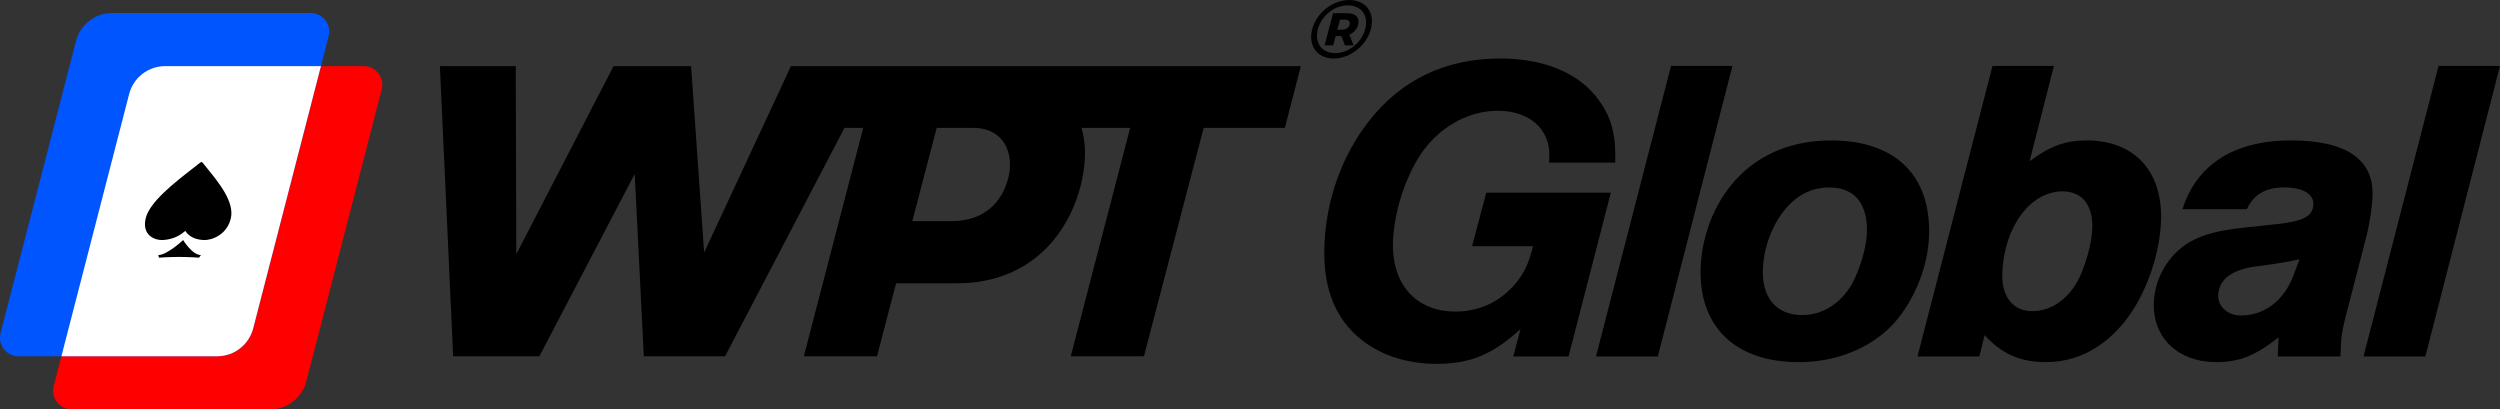 <?xml version="1.0" encoding="UTF-8"?> <svg xmlns="http://www.w3.org/2000/svg" viewBox="0 0 1920 314.39" data-id="1a" data-version="2" id="546A576E5A723475"><rect x="0" y="0" width="1920" height="314.39" fill="#333333" stroke="none"/><title>WPT Global</title><defs><style> .cls-WPTG-invert-1a-svg-logo-1 { fill: #fff; } .cls-WPTG-invert-1a-svg-logo-2 { fill: #05f; } .cls-WPTG-invert-1a-svg-logo-3 { fill: #000001; } .cls-WPTG-invert-1a-svg-logo-4 { fill: red; } </style></defs><g id="Layer_1-2"><g id="WPTGlobal_logo_invert"><path id="WPTG_01" class="cls-WPTG-invert-1a-svg-logo-3" d="m1204.64,273.76h-42.49l5.64-21.08c-21.64,19.74-38.69,26.76-64.78,26.76-24.09,0-45.82-7.69-61.24-21.74-17.99-16.39-25.97-39.47-24.56-70.59,1.57-34.46,13.44-67.58,34.05-94.01,24.86-31.78,58.73-48.17,100.88-48.17,34.12,0,61.04,11.37,75.82,32.11,9.76,13.38,13.17,26.76,12.55,47.84h-50.85l.11-2.34.12-2.68c.61-20.74-15.48-34.79-39.57-34.79s-47.81,14.05-61.57,37.13c-10.87,18.4-17.94,41.48-18.9,62.56-1.5,33.12,17.26,54.53,48.04,54.53,19.07,0,35.84-8.36,47.57-23.42,5.69-7.36,8.67-14.05,11.92-26.76h-46.84l10.9-41.15h95.68l-32.48,125.79Z"></path><path id="WPTG_02" class="cls-WPTG-invert-1a-svg-logo-3" d="m1273.22,273.76h-47.51l57.64-223.14h47.17l-57.31,223.14Z"></path><path id="WPTG_03" class="cls-WPTG-invert-1a-svg-logo-3" d="m1481.45,182.44c-1.11,24.42-12.7,51.18-28.85,67.91-17.53,17.73-43.08,27.77-71.18,27.77-49.18,0-77.36-27.77-75.27-73.6,1.2-26.43,12.42-52.52,30.27-69.92,17.52-17.4,41.7-26.76,69.8-26.76,49.85,0,77.37,27.43,75.23,74.6Zm-115.06-15.39c-7.56,11.71-11.86,25.42-12.5,39.48-1,22.08,10.43,35.46,30.17,35.46,15.72,0,29.85-9.03,38.58-24.42,5.87-11.37,10.58-26.76,11.09-37.8,1.05-23.08-9.08-35.8-28.82-35.8-15.72,0-28.45,7.7-38.52,23.08Z"></path><path id="WPTG_04" class="cls-WPTG-invert-1a-svg-logo-3" d="m1577.43,50.63l-18.72,73.26c15.59-11.71,27.49-16.06,43.89-16.06,36.8,0,58.79,24.09,57.04,62.56-.96,21.07-7.66,43.49-18.58,62.89-16.7,28.77-41.51,44.83-69.62,44.83-20.07,0-34.17-6.36-47.23-20.74l-4.09,16.39h-47.5l57.64-223.14h47.17Zm-39.66,158.57c-.84,18.4,8.01,29.77,23.07,29.77s28.56-10.04,36.31-26.1c5.2-11.37,9.22-26.09,9.7-36.8.84-18.4-7.71-29.1-22.77-29.1-24.76,0-44.72,27.1-46.32,62.22Z"></path><path id="WPTG_05" class="cls-WPTG-invert-1a-svg-logo-3" d="m1676.13,160.69c10.93-34.46,39.87-52.86,83.36-52.86s63.87,15.39,62.61,43.15c-.38,8.37-2.3,21.08-4.33,29.11l-15.83,61.22c-2.43,9.37-3.73,15.72-3.98,21.41l-.5,11.04h-48.17l.67-14.72c-17.7,14.05-29.97,19.07-48.04,19.07-29.44,0-48.98-19.07-47.75-46.17.85-18.73,11.36-36.46,27.17-45.83,10.99-6.36,22.84-9.37,46.03-11.71l21.85-2.34c20.18-2.34,27.04-6.02,27.45-15.05.36-8.03-8.11-13.05-22.49-13.05s-23.68,5.69-28.53,16.73h-49.51Zm89.92,38.47c-6.08,1.34-12.15,2.34-20.24,3.68l-14.81,2.01c-17.52,2.67-26.89,10.03-27.42,21.74-.39,8.7,7.31,15.72,17.35,15.72,18.07,0,32.97-11.37,40.18-30.11l4.94-13.05Z"></path><path id="WPTG_06" class="cls-WPTG-invert-1a-svg-logo-3" d="m1862.69,273.76h-47.51l57.64-223.14h47.17l-57.31,223.14Z"></path><path id="WPTG_07" class="cls-WPTG-invert-1a-svg-logo-3" d="m1052.82,22.35c-3.34,12.68-15.84,22.59-28.52,22.59s-19.82-9.91-16.54-22.47c3.28-12.56,15.67-22.47,28.52-22.47,12.79.06,19.88,9.68,16.54,22.35Zm-4.38,0c2.77-10.37-2.77-18.21-13.31-18.21s-20.28,8.01-22.99,18.32c-2.71,10.31,2.82,18.32,13.19,18.32,10.43.06,20.4-8.07,23.1-18.44Zm-12.1,4.21l3.23,8.3h-6.63l-2.77-7.14h-4.38l-1.9,7.14h-6.63l6.51-24.72h10.77c6.74,0,9.85,3.46,8.47,8.76-.4,1.73-1.27,3.28-2.42,4.61-1.15,1.38-2.65,2.42-4.26,3.05Zm-5.53-3.8c3,0,5.07-1.38,5.7-3.8.63-2.42-.69-3.86-3.69-3.86h-3.74l-2.02,7.72h3.74v-.06Z"></path><path id="WPTG_08" class="cls-WPTG-invert-1a-svg-logo-3" d="m999.01,50.78h-391.55l-66.69,143.21-10.02-143.21h-59.53l-74.71,144.47-.41-144.47h-58.26l10.19,222.83h66.21l73.22-140.03,7,140.03h62.39l91.71-175.4h14.39l-45.61,175.4h56.2l14.65-56.03h46.62c58.57,0,87.86-40.75,96.14-79.26,3.4-15.89,2.85-29.09-.29-40.11h37.3l-45.61,175.4h56.2l45.87-175.4h62.38l12.23-47.43Zm-224.43,84.99c-4.77,20.37-19.42,33.74-42.98,34.06h-30.94l18.73-71.63h27.81c24.51,0,31.52,20.37,27.38,37.56Z"></path><path id="WPTG_09" class="cls-WPTG-invert-1a-svg-logo-4" d="m41.19,296.7c-2.2,9.01,4.62,17.7,13.9,17.7h152.45c13.19,0,24.67-9.01,27.79-21.83l57.88-224.09c2.2-9.01-4.62-17.7-13.9-17.7H126.87c-13.19,0-24.67,9.01-27.79,21.82l-57.88,224.09Z"></path><path id="WPTG_10" class="cls-WPTG-invert-1a-svg-logo-2" d="m.41,255.92c-2.2,9.01,4.62,17.7,13.9,17.7h152.45c13.19,0,24.67-9.01,27.79-21.83L252.43,27.7c2.2-9.01-4.62-17.7-13.9-17.7H86.09c-13.19,0-24.67,9.01-27.79,21.82L.41,255.92Z"></path><path id="WPTG_11" class="cls-WPTG-invert-1a-svg-logo-1" d="m194.55,251.79l51.92-201.01h-119.6c-13.19,0-24.67,9.01-27.79,21.82l-51.92,201.01h119.6c13.19,0,24.67-9.01,27.79-21.83Z"></path><path id="WPTG_12" class="cls-WPTG-invert-1a-svg-logo-3" d="m124.58,184.35c-5.43.2-15.79-3.51-12.69-16.68,2.95-12.51,22.08-27.38,36.65-38.71,1.79-1.39,3.52-2.73,5.13-4.01l1.11-.59.84.59c1.01,1.28,2.11,2.62,3.24,4.01,9.23,11.33,21.36,26.2,18.41,38.71-3.1,13.17-15.21,16.88-20.55,16.68-4.77-.18-10.83-1.46-14.43-7.02-6.21,5.56-12.88,6.84-17.74,7.02Z"></path><path id="WPTG_13" class="cls-WPTG-invert-1a-svg-logo-3" d="m137.6,197.32c-8.33,0-15.52.58-15.52.58l-.48-2.03c6.73,0,19.06-11.51,19.06-11.51,0,0,6.9,11.51,13.64,11.51l-1.44,2.03s-6.92-.58-15.25-.58Z"></path></g></g></svg> 